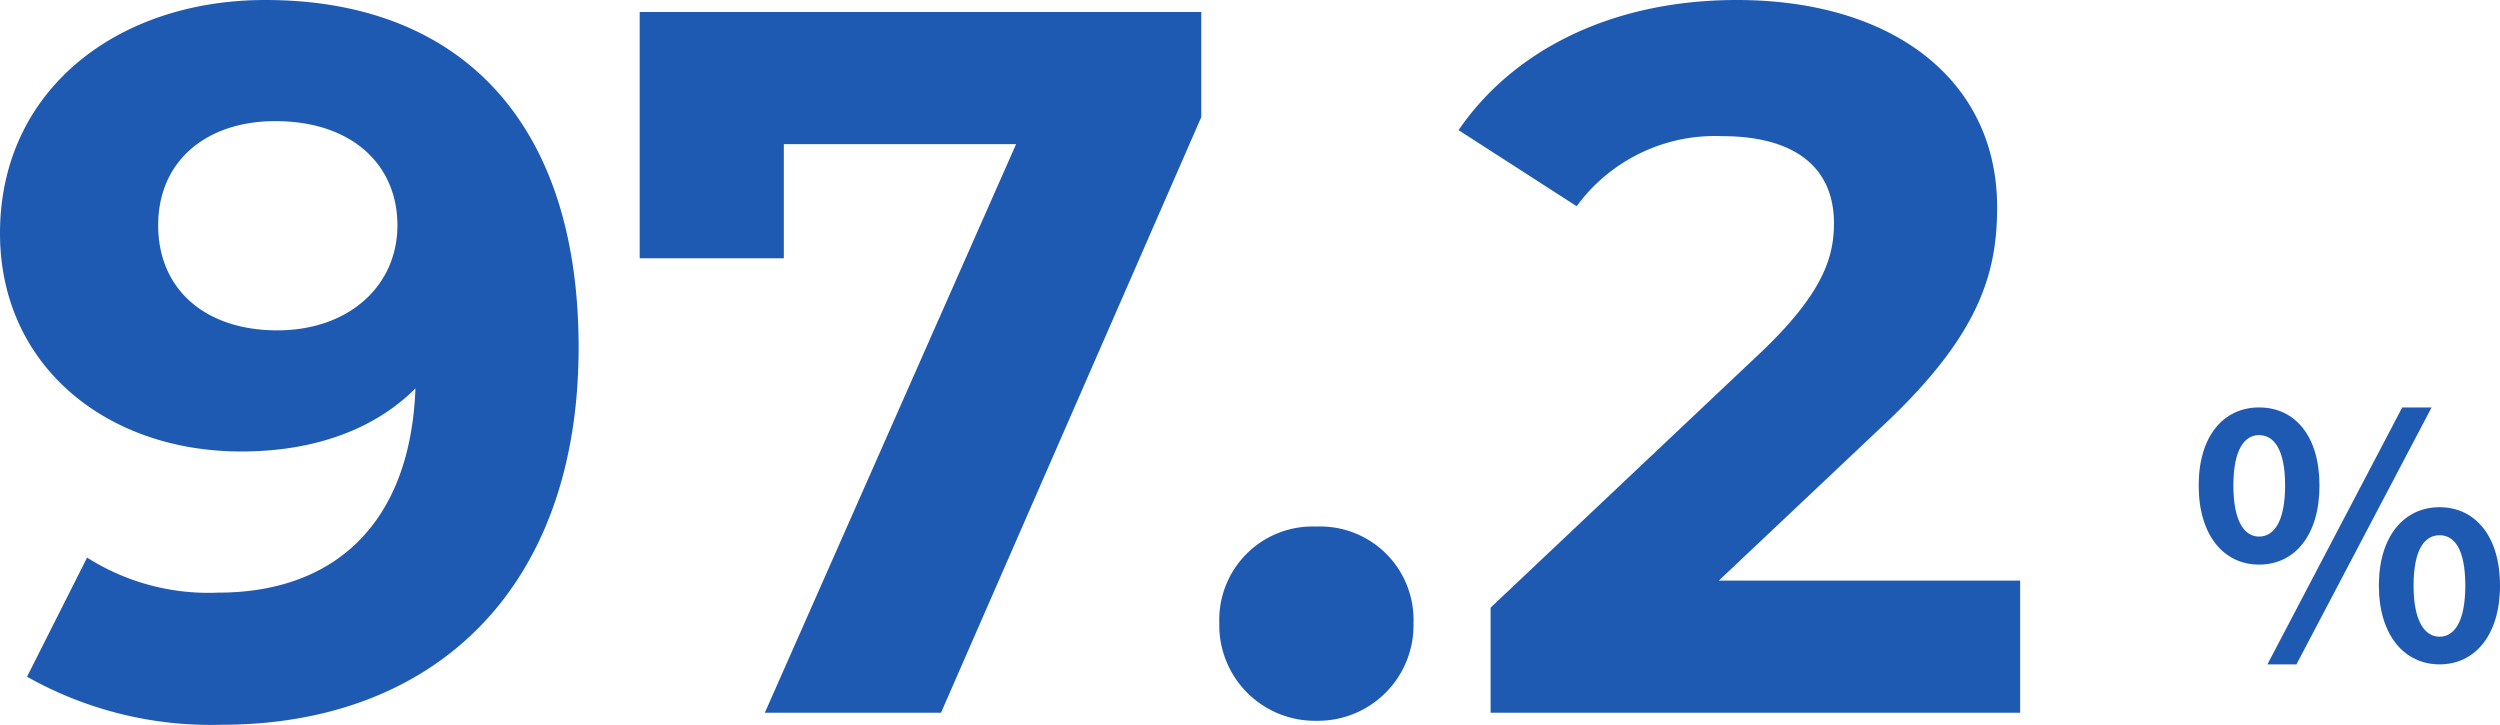 <svg xmlns="http://www.w3.org/2000/svg" width="149.84" height="43.439" viewBox="0 0 149.84 43.439">
  <g id="グループ_4421" data-name="グループ 4421" transform="translate(-3817.2 -8390.28)">
    <path id="パス_11672" data-name="パス 11672" d="M4.6-5.88c2.14,0,3.62-1.76,3.62-4.74S6.74-15.3,4.6-15.3C2.48-15.3.98-13.6.98-10.62S2.48-5.88,4.6-5.88Zm0-1.68c-.86,0-1.54-.88-1.54-3.06s.68-3.02,1.54-3.02c.88,0,1.56.84,1.56,3.02S5.48-7.56,4.6-7.56ZM15.42.1c2.12,0,3.62-1.76,3.62-4.72,0-2.98-1.5-4.7-3.62-4.7s-3.64,1.72-3.64,4.7C11.78-1.66,13.3.1,15.42.1Zm0-1.66c-.88,0-1.56-.9-1.56-3.06,0-2.2.68-3.02,1.56-3.02s1.54.82,1.54,3.02C16.96-2.46,16.3-1.56,15.42-1.56ZM5.1.1H6.84l8.1-15.4H13.18Z" transform="translate(3948 8430)" fill="#1f5ab2"/>
    <path id="パス_11673" data-name="パス 11673" d="M17.1-42.72c-8.88,0-15.9,5.4-15.9,13.98,0,7.92,6.36,13.08,14.46,13.08,4.38,0,7.98-1.32,10.44-3.78C25.8-11.34,21.24-7.2,14.28-7.2A13.583,13.583,0,0,1,6.42-9.3L2.82-2.16A22.45,22.45,0,0,0,14.46.72c12.72,0,21.42-8.1,21.42-22.62C35.88-35.46,28.74-42.72,17.1-42.72Zm.72,19.8c-4.32,0-7.14-2.46-7.14-6.3s2.88-6.24,7.02-6.24c4.62,0,7.32,2.64,7.32,6.24C25.02-25.56,22.08-22.92,17.82-22.92ZM39.54-42v14.76h8.64v-6.84H62.1L47.04,0H57.6L73.2-35.7V-42ZM80.1.48A5.728,5.728,0,0,0,85.92-5.4a5.593,5.593,0,0,0-5.82-5.76A5.593,5.593,0,0,0,74.28-5.4,5.728,5.728,0,0,0,80.1.48Zm24.12-8.4,9.66-9.12c5.88-5.46,7.02-9.18,7.02-13.26,0-7.62-6.24-12.42-15.6-12.42-7.56,0-13.44,3.06-16.68,7.8l7.08,4.56a10.27,10.27,0,0,1,8.7-4.2c4.44,0,6.72,1.92,6.72,5.22,0,2.04-.66,4.2-4.38,7.74L90.54-6.3V0h31.74V-7.92Z" transform="translate(3816 8433)" fill="#1f5ab2"/>
  </g>
</svg>
